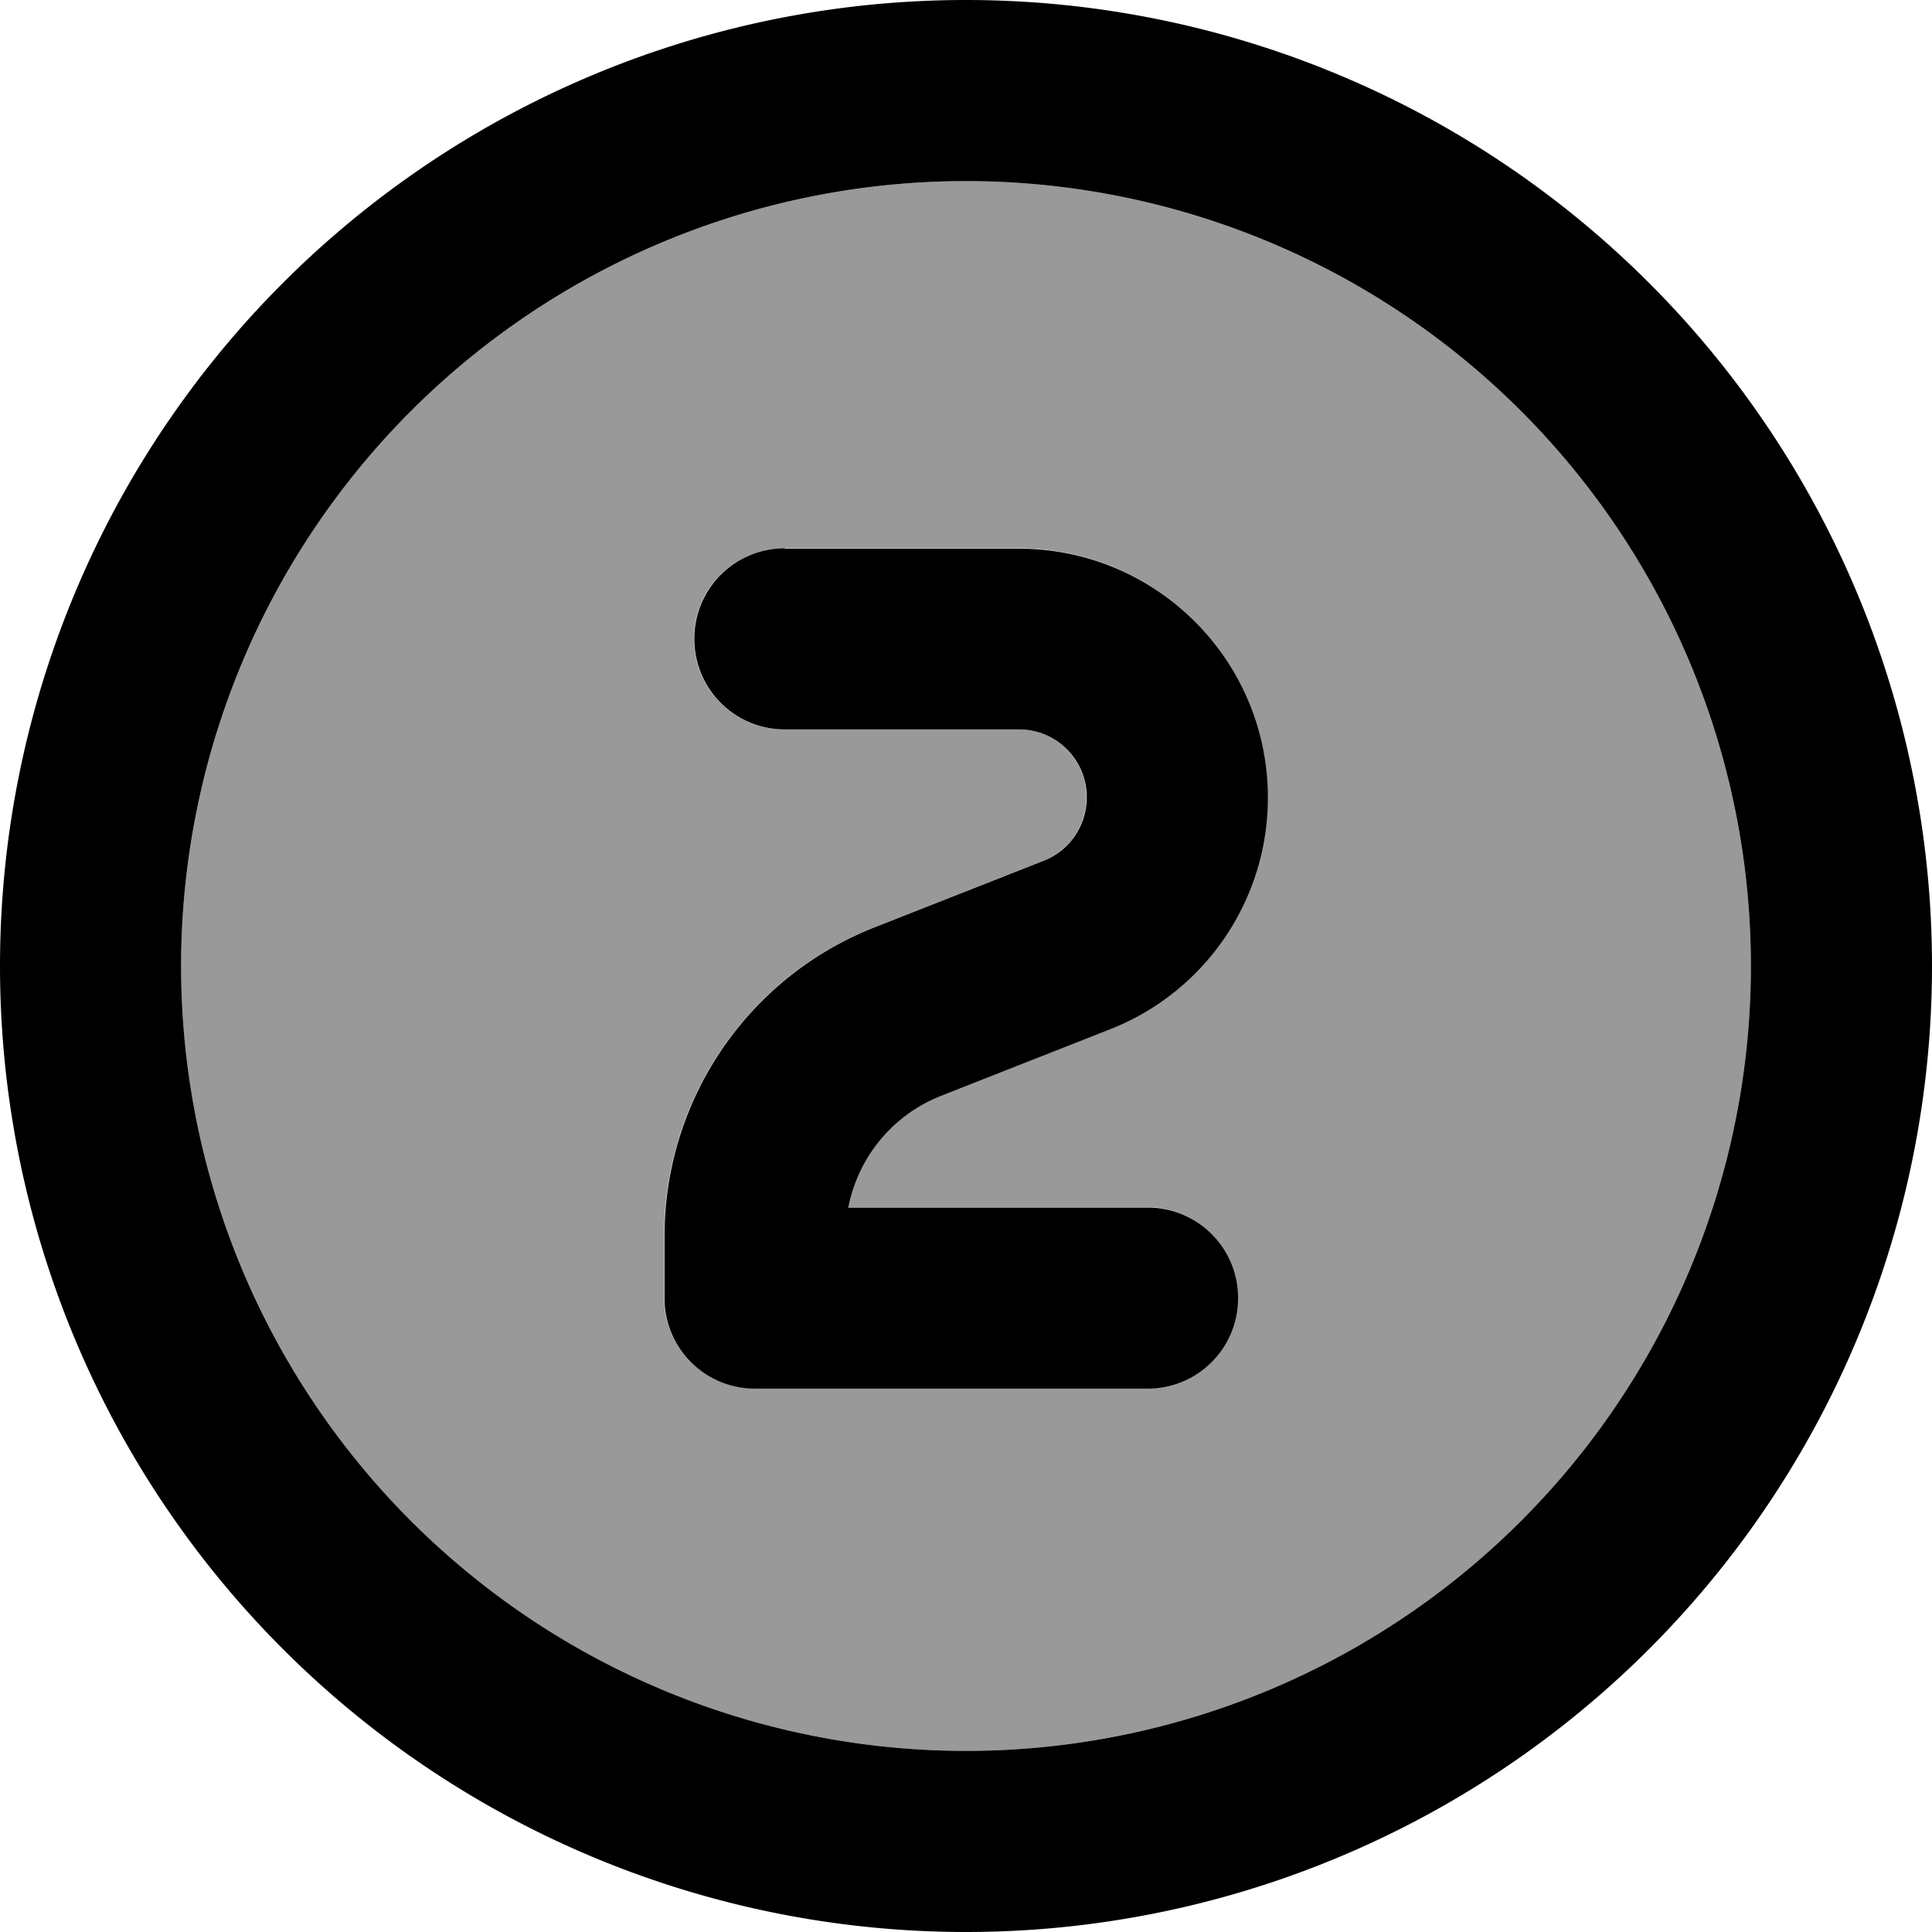 <svg xmlns="http://www.w3.org/2000/svg" viewBox="0 0 512 512"><!--! Font Awesome Pro 7.0.0 by @fontawesome - https://fontawesome.com License - https://fontawesome.com/license (Commercial License) Copyright 2025 Fonticons, Inc. --><path style="fill:currentColor;opacity:.4" d="M48 256a208 208 0 1 0 416 0 208 208 0 1 0 -416 0zm128 71.6c0-36.2 22.1-68.7 55.8-81.9l44.7-17.6c6.9-2.7 11.4-9.4 11.4-16.8 0-10-8.1-18-18-18l-62 0c-13.3 0-24-10.7-24-24s10.7-24 24-24l62 0c36.5 0 66 29.6 66 66 0 27.1-16.6 51.5-41.9 61.4l-44.7 17.6c-12.9 5.1-22.1 16.3-24.6 29.6l79.3 0c13.3 0 24 10.7 24 24s-10.7 24-24 24l-104 0c-13.3 0-24-10.7-24-24l0-16.4z"/><path style="fill:currentColor;opacity:1" d="M256 48a208 208 0 1 1 0 416 208 208 0 1 1 0-416zm0 464a256 256 0 1 0 0-512 256 256 0 1 0 0 512zM208 145.3c-13.3 0-24 10.7-24 24s10.7 24 24 24l62 0c10 0 18 8.1 18 18 0 7.4-4.5 14.1-11.4 16.8l-44.7 17.6c-33.7 13.2-55.8 45.7-55.8 81.9l0 16.4c0 13.3 10.7 24 24 24l104 0c13.3 0 24-10.7 24-24s-10.7-24-24-24l-79.3 0c2.6-13.3 11.7-24.5 24.6-29.6l44.7-17.6c25.3-9.9 41.9-34.3 41.9-61.4 0-36.5-29.6-66-66-66l-62 0z"/></svg>
